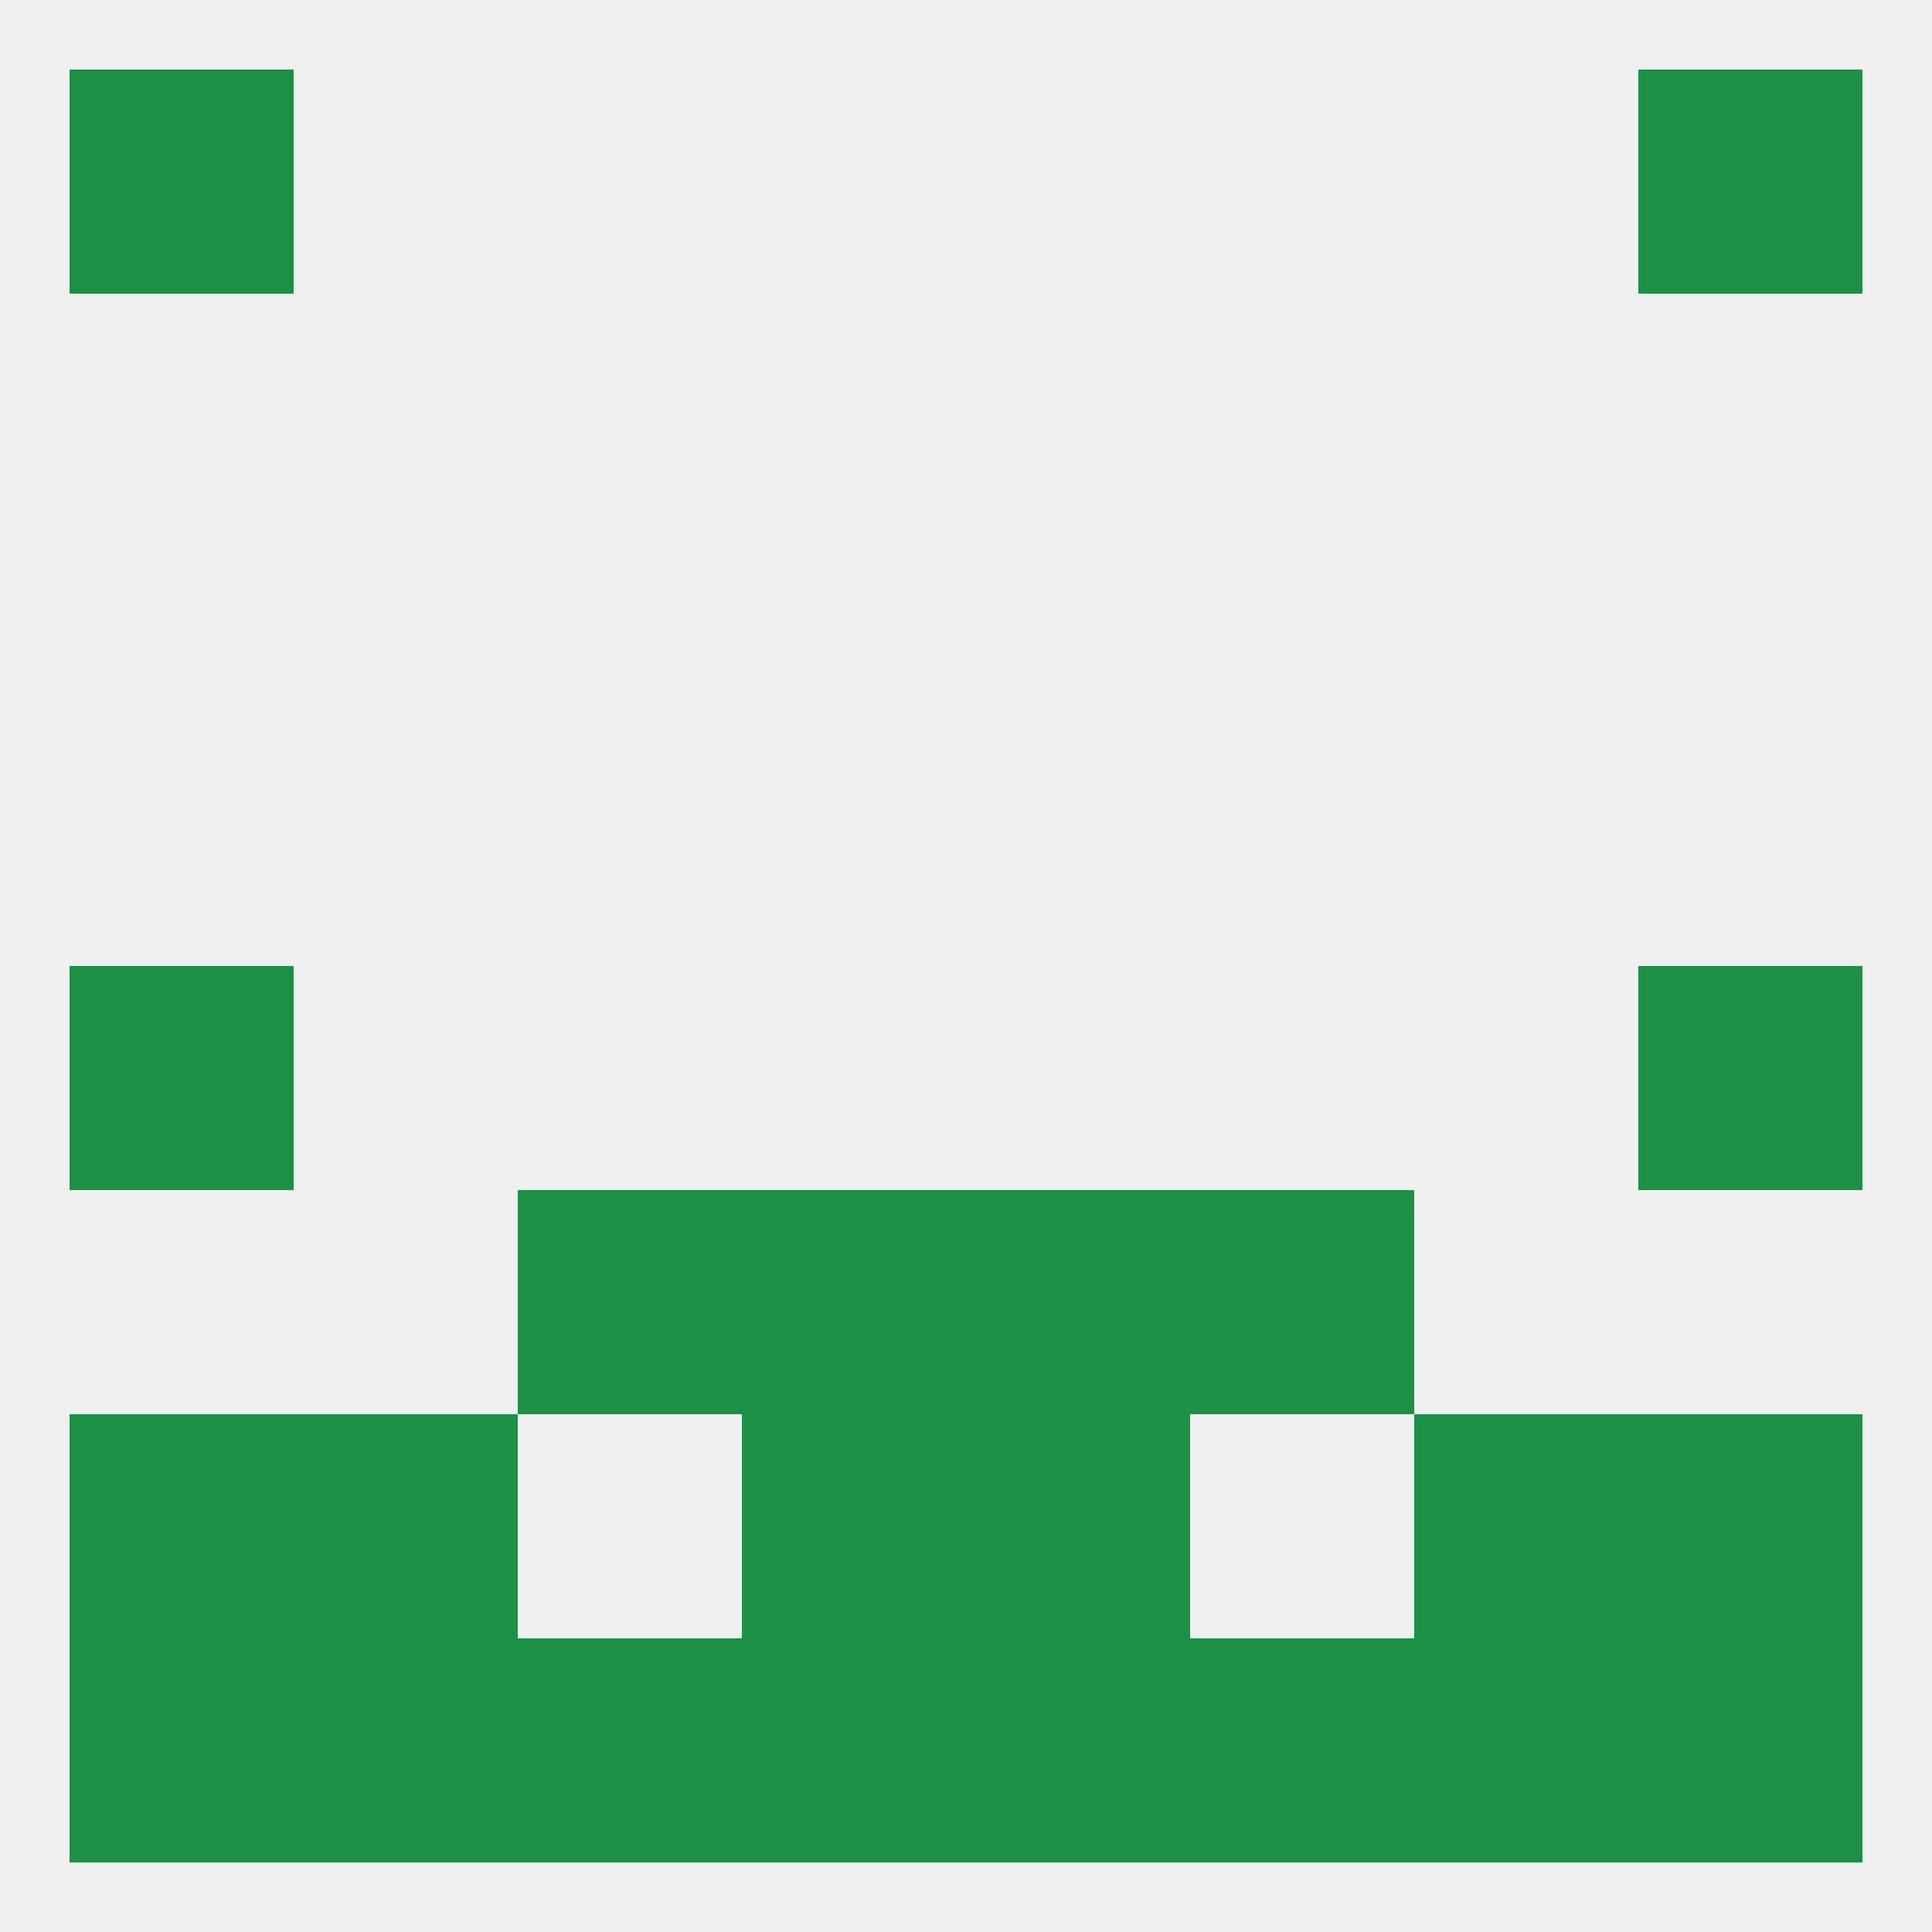 
<!--   <?xml version="1.0"?> -->
<svg version="1.1" baseprofile="full" xmlns="http://www.w3.org/2000/svg" xmlns:xlink="http://www.w3.org/1999/xlink" xmlns:ev="http://www.w3.org/2001/xml-events" width="250" height="250" viewBox="0 0 250 250" >
	<rect width="100%" height="100%" fill="rgba(240,240,240,255)"/>

	<rect x="9" y="125" width="29" height="29" fill="rgba(27,145,70,255)"/>
	<rect x="212" y="125" width="29" height="29" fill="rgba(27,145,70,255)"/>
	<rect x="125" y="154" width="29" height="29" fill="rgba(27,145,70,255)"/>
	<rect x="67" y="154" width="29" height="29" fill="rgba(27,145,70,255)"/>
	<rect x="154" y="154" width="29" height="29" fill="rgba(27,145,70,255)"/>
	<rect x="96" y="154" width="29" height="29" fill="rgba(27,145,70,255)"/>
	<rect x="96" y="183" width="29" height="29" fill="rgba(27,145,70,255)"/>
	<rect x="125" y="183" width="29" height="29" fill="rgba(27,145,70,255)"/>
	<rect x="38" y="183" width="29" height="29" fill="rgba(27,145,70,255)"/>
	<rect x="183" y="183" width="29" height="29" fill="rgba(27,145,70,255)"/>
	<rect x="9" y="183" width="29" height="29" fill="rgba(27,145,70,255)"/>
	<rect x="212" y="183" width="29" height="29" fill="rgba(27,145,70,255)"/>
	<rect x="154" y="212" width="29" height="29" fill="rgba(27,145,70,255)"/>
	<rect x="183" y="212" width="29" height="29" fill="rgba(27,145,70,255)"/>
	<rect x="125" y="212" width="29" height="29" fill="rgba(27,145,70,255)"/>
	<rect x="9" y="212" width="29" height="29" fill="rgba(27,145,70,255)"/>
	<rect x="212" y="212" width="29" height="29" fill="rgba(27,145,70,255)"/>
	<rect x="38" y="212" width="29" height="29" fill="rgba(27,145,70,255)"/>
	<rect x="96" y="212" width="29" height="29" fill="rgba(27,145,70,255)"/>
	<rect x="67" y="212" width="29" height="29" fill="rgba(27,145,70,255)"/>
	<rect x="9" y="9" width="29" height="29" fill="rgba(27,145,70,255)"/>
	<rect x="212" y="9" width="29" height="29" fill="rgba(27,145,70,255)"/>
</svg>